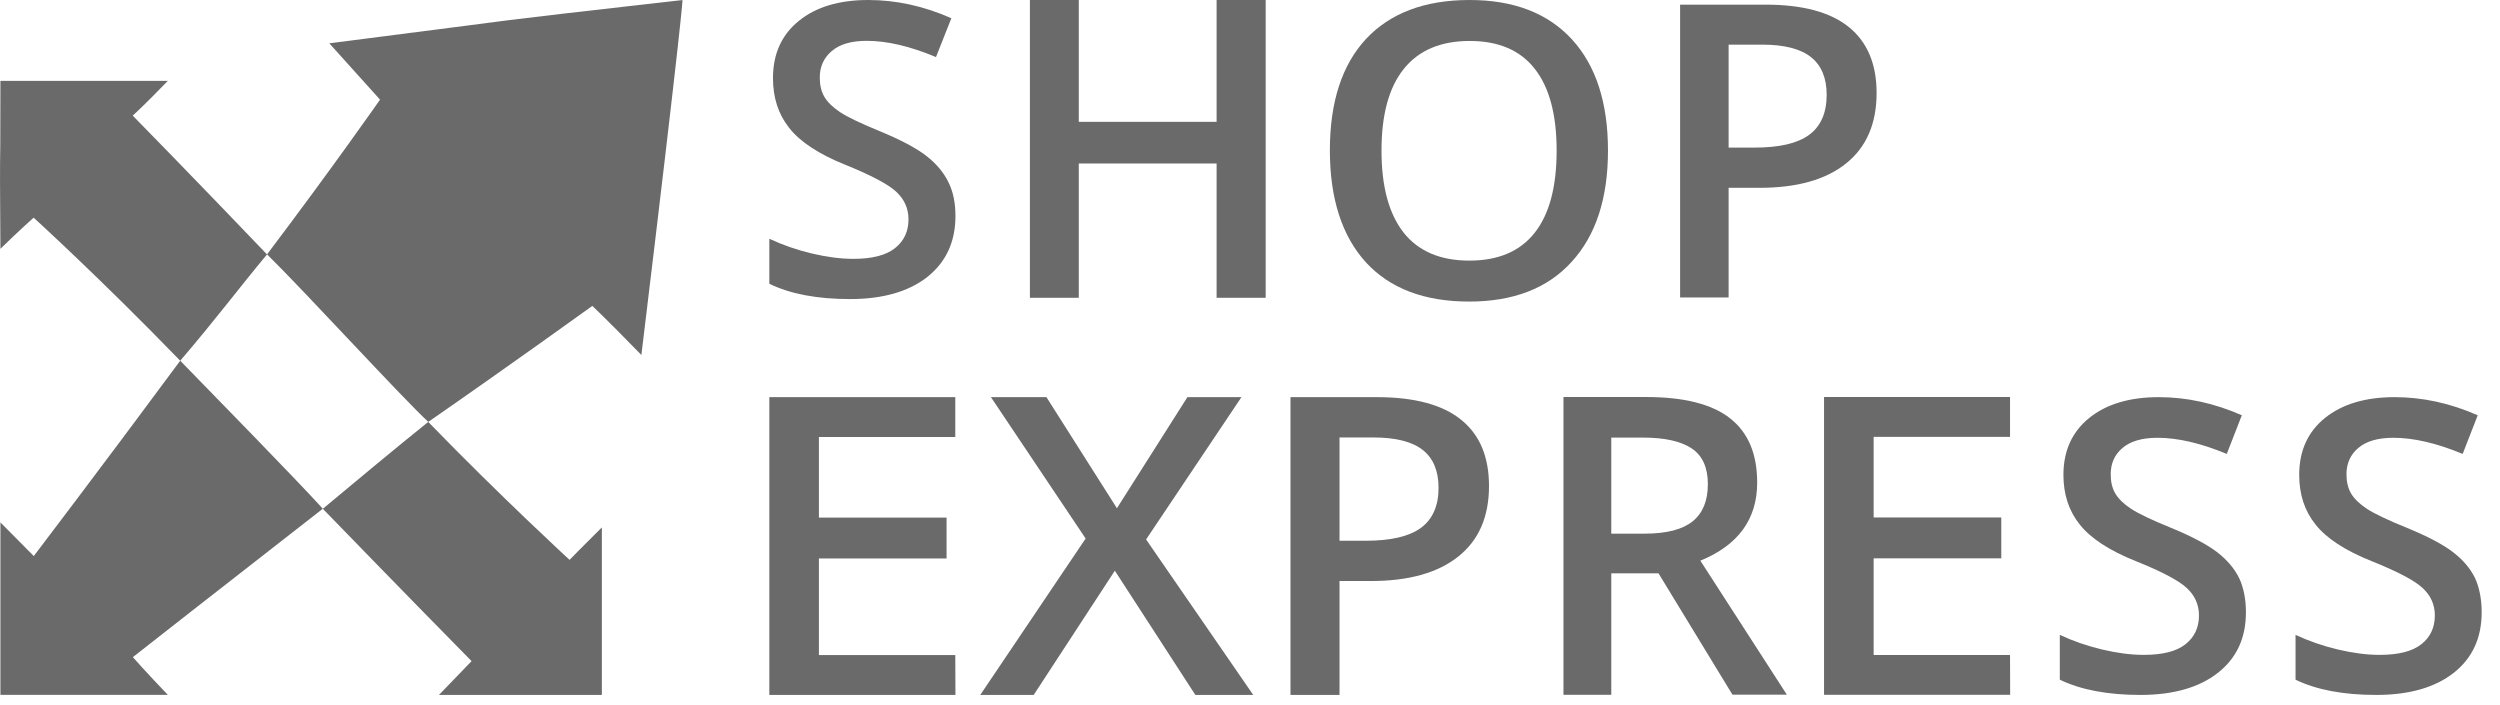 <svg width="78" height="22" viewBox="0 0 78 22" fill="none" xmlns="http://www.w3.org/2000/svg">
<g style="mix-blend-mode:luminosity" clip-path="url(#clip0_12_532)">
<path d="M4.141 3.607C4.141 3.607 4.5 3.287 5.236 2.523C3.108 2.523 2.141 2.523 0.013 2.523C0.013 6.791 -0.016 3.345 0.013 7.763C0.609 7.18 1.05 6.791 1.05 6.791C1.05 6.791 3.132 8.685 5.623 11.255C6.784 9.897 7.364 9.102 8.331 7.938C6.045 5.546 4.141 3.607 4.141 3.607Z" fill="#6A6A6A"/>
<path d="M18.778 16.455C18.1 17.125 17.771 17.468 17.771 17.468C17.771 17.468 15.629 15.502 13.361 13.164C12.344 13.98 11.233 14.906 10.072 15.874C12.563 18.445 14.713 20.627 14.713 20.627C14.713 20.627 14.403 20.947 13.696 21.681C15.508 21.681 15.905 21.681 15.905 21.681C16.244 21.681 17.024 21.681 18.778 21.681C18.778 19.401 18.778 18.584 18.778 16.455Z" fill="#6A6A6A"/>
<path d="M4.145 20.503C4.145 20.503 6.956 18.297 10.072 15.872C9.253 14.968 6.587 12.245 5.623 11.254C3.244 14.471 1.054 17.349 1.054 17.349C0.593 16.881 0.4 16.687 0.013 16.299C0.013 20.333 0.013 18.822 0.013 18.676C0.013 18.764 0.013 19.517 0.013 21.679C1.374 21.679 2.159 21.679 2.528 21.679C2.358 21.679 2.634 21.679 5.236 21.679C4.591 21.009 4.145 20.503 4.145 20.503Z" fill="#6A6A6A"/>
<path d="M10.274 1.351C11.349 2.544 11.857 3.109 11.857 3.109C11.857 3.109 10.37 5.24 8.332 7.936C9.547 9.129 12.481 12.342 13.362 13.163C15.877 11.421 18.481 9.544 18.481 9.544C18.481 9.544 18.878 9.912 20.011 11.076C21.318 0.293 21.294 0 21.294 0C14.075 0.826 17.829 0.389 10.274 1.351Z" fill="#6A6A6A"/>
<path d="M29.81 6.739C29.81 7.545 29.516 8.177 28.933 8.641C28.35 9.099 27.544 9.331 26.52 9.331C25.496 9.331 24.653 9.172 24.003 8.853V7.449C24.415 7.642 24.856 7.796 25.321 7.907C25.79 8.018 26.221 8.076 26.624 8.076C27.212 8.076 27.644 7.965 27.923 7.743C28.203 7.521 28.345 7.222 28.345 6.845C28.345 6.507 28.217 6.218 27.961 5.981C27.705 5.745 27.174 5.465 26.373 5.141C25.543 4.808 24.96 4.422 24.624 3.992C24.282 3.562 24.117 3.046 24.117 2.438C24.117 1.68 24.387 1.086 24.923 0.652C25.458 0.217 26.184 0 27.089 0C27.956 0 28.824 0.188 29.682 0.569L29.203 1.781C28.397 1.443 27.677 1.274 27.041 1.274C26.562 1.274 26.197 1.381 25.951 1.593C25.704 1.801 25.577 2.076 25.577 2.418C25.577 2.655 25.624 2.858 25.724 3.027C25.823 3.191 25.985 3.35 26.212 3.5C26.44 3.65 26.847 3.847 27.44 4.089C28.109 4.364 28.592 4.624 28.905 4.866C29.213 5.107 29.441 5.377 29.587 5.677C29.739 5.976 29.81 6.329 29.81 6.739Z" fill="#6A6A6A"/>
<path d="M39.489 9.291H37.958V5.101H33.658V9.291H32.133V0H33.658V3.801H37.958V0H39.489V9.291Z" fill="#6A6A6A"/>
<path d="M50.169 4.7C50.169 6.187 49.791 7.343 49.036 8.169C48.286 8.996 47.217 9.409 45.838 9.409C44.439 9.409 43.365 9 42.615 8.184C41.87 7.363 41.492 6.197 41.492 4.69C41.492 3.183 41.87 2.022 42.62 1.215C43.374 0.408 44.454 0 45.852 0C47.227 0 48.291 0.408 49.046 1.23C49.796 2.051 50.169 3.207 50.169 4.7ZM43.103 4.7C43.103 5.827 43.336 6.677 43.796 7.261C44.255 7.839 44.938 8.131 45.843 8.131C46.743 8.131 47.42 7.844 47.875 7.271C48.335 6.697 48.567 5.837 48.567 4.7C48.567 3.577 48.34 2.726 47.885 2.148C47.435 1.57 46.757 1.278 45.857 1.278C44.947 1.278 44.265 1.57 43.8 2.148C43.331 2.731 43.103 3.582 43.103 4.7Z" fill="#6A6A6A"/>
<path d="M58.55 2.904C58.55 3.857 58.231 4.591 57.602 5.096C56.968 5.607 56.068 5.86 54.897 5.86H53.933V9.281H52.419V0.145H55.085C56.242 0.145 57.108 0.378 57.684 0.844C58.26 1.31 58.55 1.995 58.55 2.904ZM53.933 4.605H54.737C55.516 4.605 56.082 4.474 56.445 4.207C56.808 3.94 56.992 3.522 56.992 2.958C56.992 2.433 56.827 2.039 56.503 1.782C56.179 1.524 55.671 1.393 54.984 1.393H53.933V4.605Z" fill="#6A6A6A"/>
<path d="M29.81 21.682H24.003V12.391H29.805V13.634H25.55V16.149H29.533V17.424H25.55V20.439H29.805L29.81 21.682Z" fill="#6A6A6A"/>
<path d="M62.717 21.678H56.91V12.387H62.713V13.63H58.458V16.145H62.44V17.42H58.458V20.435H62.713L62.717 21.678Z" fill="#6A6A6A"/>
<path d="M39.101 21.682H37.295L34.783 17.806L32.251 21.682H30.584L33.872 16.802L30.917 12.391H32.649L34.848 15.857L37.047 12.391H38.733L35.758 16.831L39.101 21.682Z" fill="#6A6A6A"/>
<path d="M46.457 15.165C46.457 16.12 46.139 16.856 45.499 17.363C44.858 17.875 43.949 18.128 42.766 18.128H41.793V21.682H40.263V12.391H42.956C44.125 12.391 45 12.624 45.582 13.092C46.169 13.561 46.457 14.253 46.457 15.165ZM41.793 16.871H42.605C43.392 16.871 43.964 16.739 44.33 16.471C44.697 16.202 44.883 15.784 44.883 15.218C44.883 14.691 44.716 14.296 44.389 14.038C44.061 13.78 43.548 13.649 42.854 13.649H41.793V16.871Z" fill="#6A6A6A"/>
<path d="M50.272 16.65H51.306C52.002 16.65 52.503 16.518 52.817 16.26C53.132 16.002 53.285 15.617 53.285 15.105C53.285 14.589 53.118 14.214 52.779 13.989C52.441 13.765 51.935 13.653 51.259 13.653H50.272V16.65ZM50.272 17.892V21.678H48.78V12.387H51.359C52.536 12.387 53.409 12.606 53.976 13.05C54.543 13.493 54.824 14.16 54.824 15.057C54.824 16.197 54.233 17.011 53.051 17.493L55.749 21.673H54.052L51.745 17.887H50.272V17.892Z" fill="#6A6A6A"/>
<path d="M70.073 19.102C70.073 19.904 69.784 20.533 69.196 20.994C68.613 21.451 67.807 21.682 66.783 21.682C65.759 21.682 64.92 21.523 64.266 21.206V19.808C64.678 20 65.119 20.154 65.584 20.264C66.053 20.375 66.484 20.432 66.887 20.432C67.475 20.432 67.906 20.322 68.186 20.101C68.466 19.88 68.608 19.582 68.608 19.202C68.608 18.866 68.48 18.578 68.224 18.343C67.968 18.107 67.437 17.828 66.636 17.507C65.806 17.175 65.223 16.791 64.887 16.363C64.545 15.936 64.379 15.422 64.379 14.816C64.379 14.062 64.65 13.471 65.185 13.039C65.721 12.607 66.446 12.391 67.352 12.391C68.219 12.391 69.087 12.578 69.945 12.957L69.475 14.163C68.669 13.827 67.949 13.659 67.314 13.659C66.835 13.659 66.47 13.765 66.223 13.976C65.977 14.183 65.854 14.456 65.854 14.797C65.854 15.033 65.901 15.235 66.001 15.403C66.1 15.566 66.261 15.725 66.489 15.874C66.717 16.023 67.124 16.22 67.717 16.46C68.385 16.734 68.869 16.993 69.182 17.233C69.49 17.473 69.717 17.742 69.864 18.041C70.001 18.338 70.073 18.693 70.073 19.102Z" fill="#6A6A6A"/>
<path d="M77.428 19.102C77.428 19.904 77.139 20.533 76.555 20.994C75.972 21.451 75.165 21.682 74.14 21.682C73.115 21.682 72.271 21.523 71.621 21.206V19.808C72.034 20 72.475 20.154 72.94 20.264C73.41 20.375 73.841 20.432 74.245 20.432C74.833 20.432 75.265 20.322 75.545 20.101C75.825 19.88 75.967 19.582 75.967 19.202C75.967 18.866 75.839 18.578 75.583 18.343C75.326 18.107 74.795 17.828 73.993 17.507C73.163 17.175 72.58 16.791 72.243 16.363C71.901 15.936 71.735 15.422 71.735 14.816C71.735 14.062 72.005 13.471 72.541 13.039C73.078 12.607 73.803 12.391 74.71 12.391C75.578 12.391 76.446 12.578 77.305 12.957L76.835 14.163C76.029 13.827 75.308 13.659 74.672 13.659C74.192 13.659 73.827 13.765 73.58 13.976C73.334 14.183 73.21 14.456 73.21 14.797C73.21 15.033 73.258 15.235 73.357 15.403C73.457 15.566 73.618 15.725 73.846 15.874C74.074 16.023 74.482 16.22 75.075 16.46C75.744 16.734 76.233 16.993 76.541 17.233C76.854 17.473 77.077 17.742 77.224 18.041C77.357 18.338 77.428 18.693 77.428 19.102Z" fill="#6A6A6A"/>
</g>
<defs>
<clipPath id="clip0_12_532">
<rect width="77.429" height="21.68" fill="white"/>
</clipPath>
</defs>
</svg>
